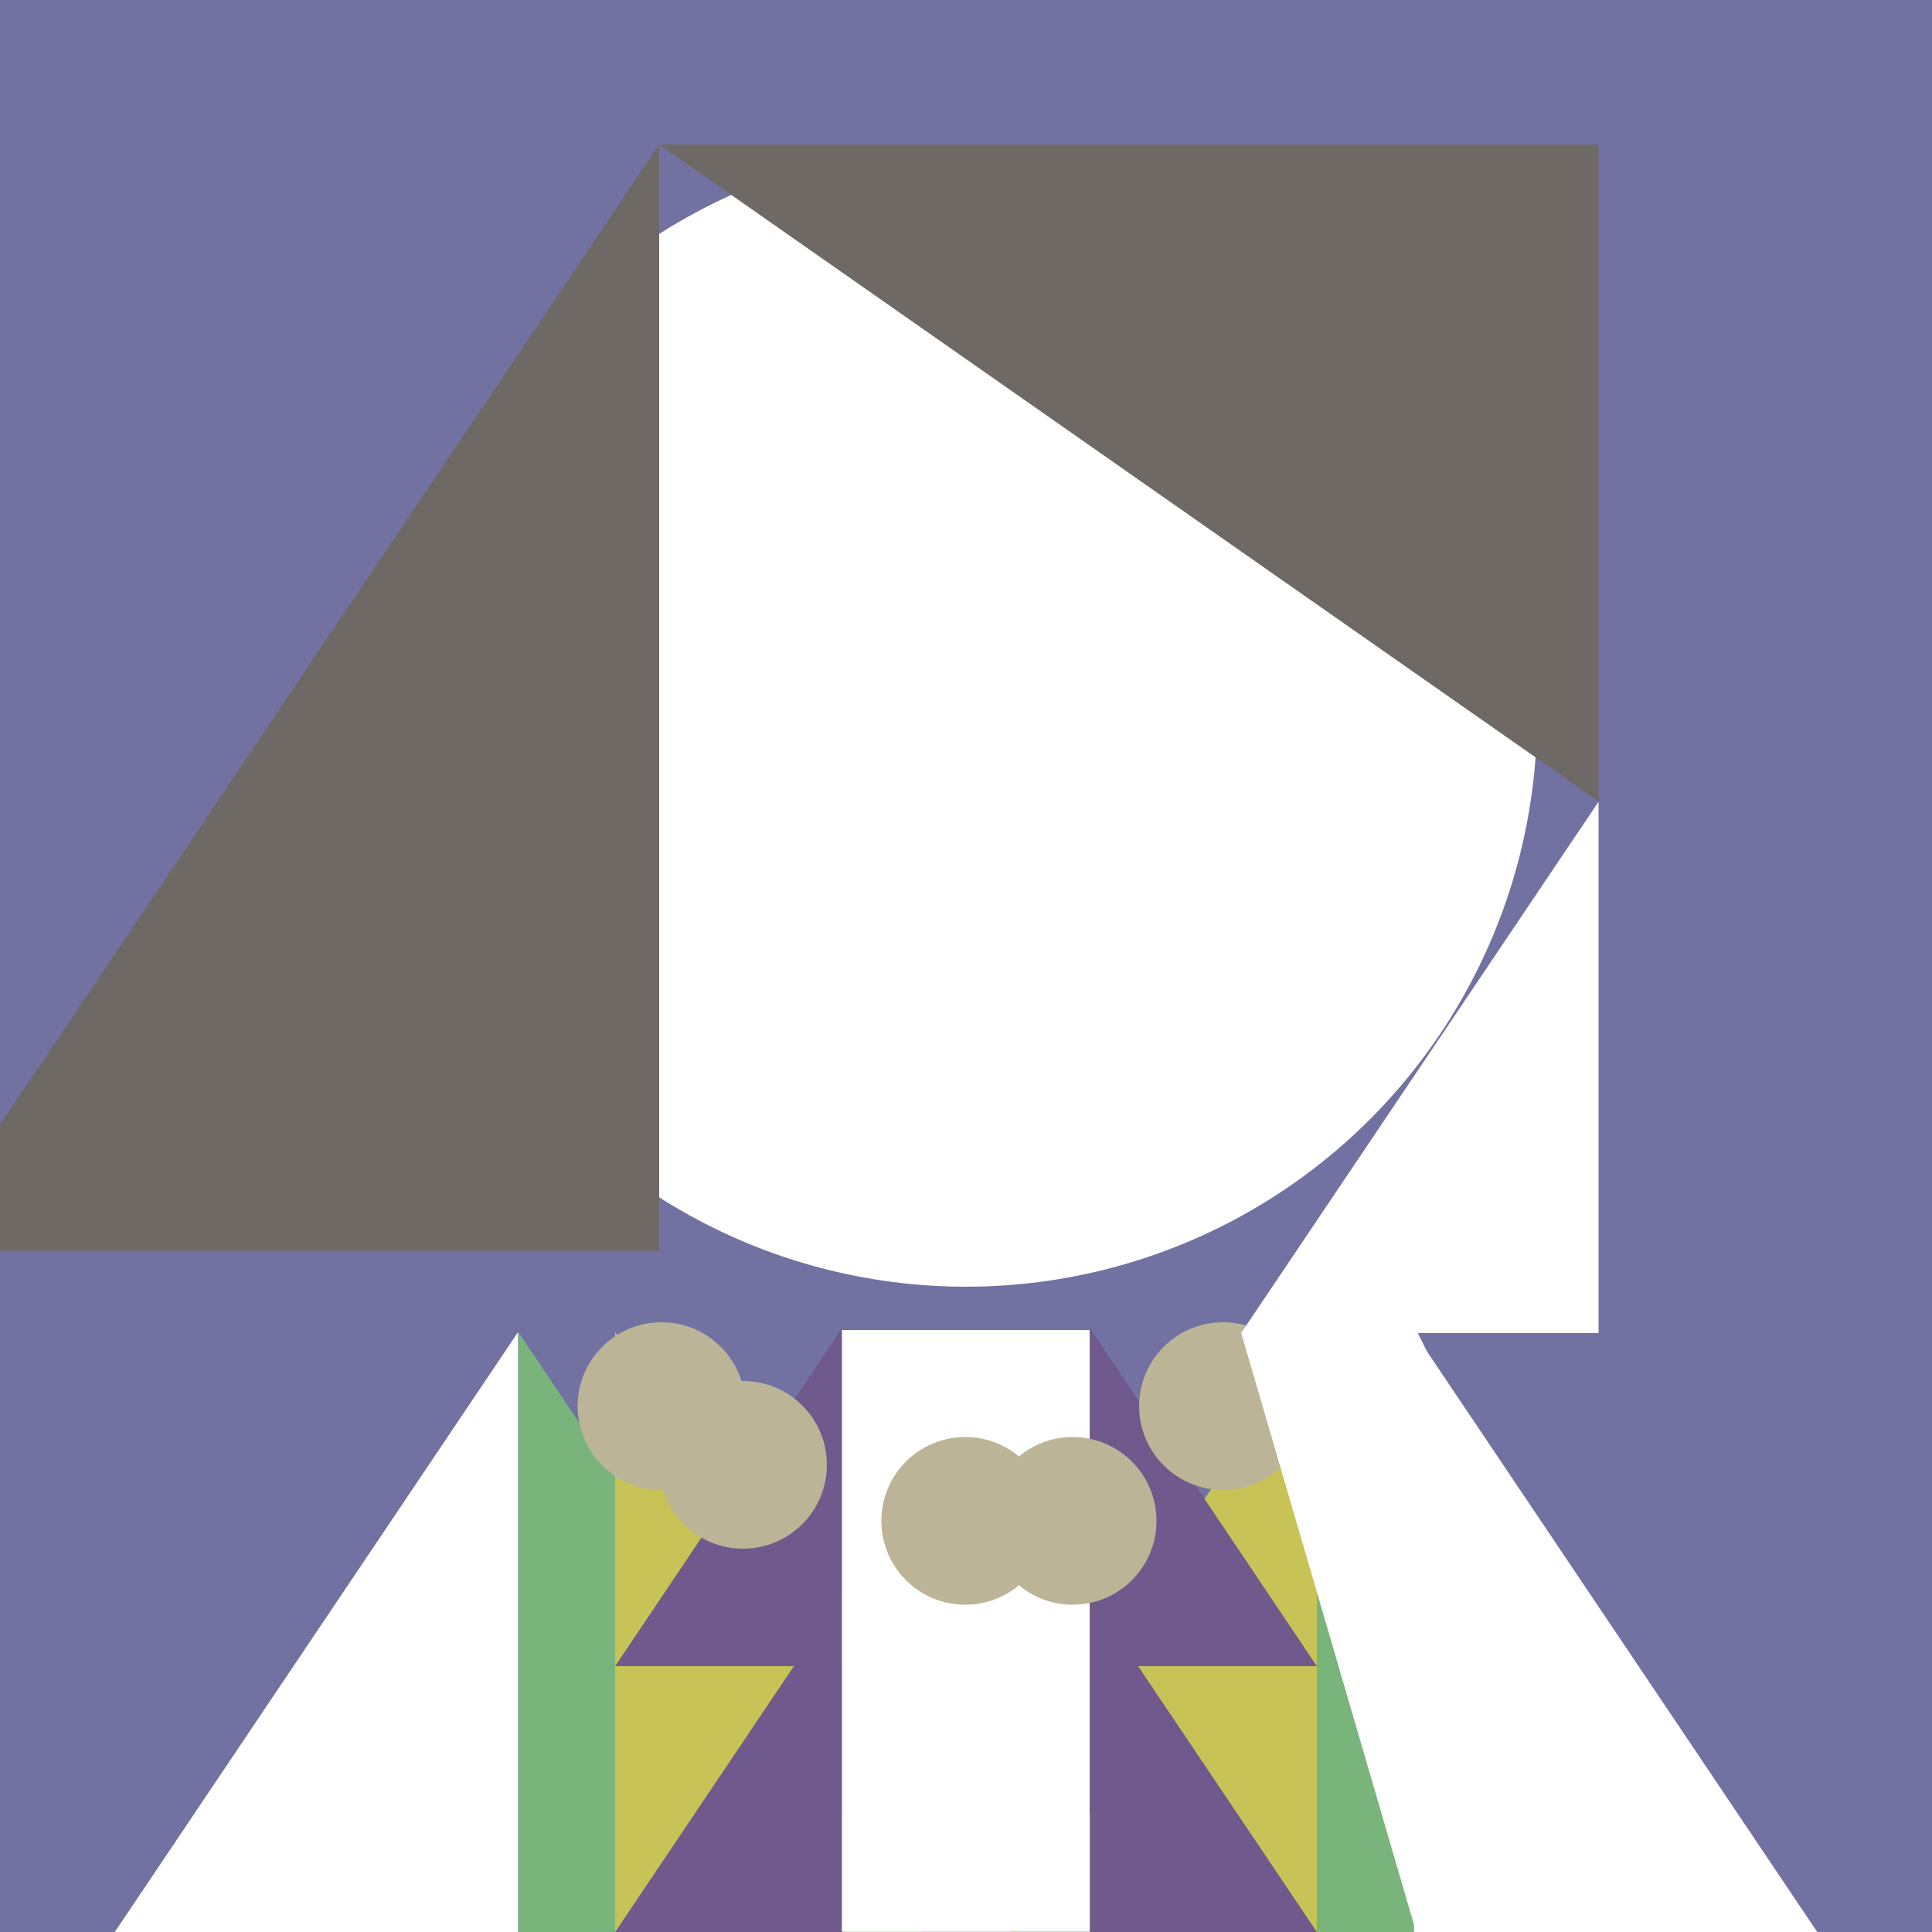 <svg viewBox="0 0 500 500" xmlns="http://www.w3.org/2000/svg"><defs><style>.d,.e{mix-blend-mode:multiply;}.d,.e,.f,.g,.h,.i,.j,.k{stroke-width:0px;}.d,.j{fill:#bbb497;}.e{fill:#6e6965;}.l{isolation:isolate;}.f{fill:#79b57a;}.g{fill:#7172a1;}.h{fill:#70598c;}.i{fill:#c7c357;}.k{fill:#fff;}</style></defs><g class="l"><g id="c"><rect height="500" width="500" class="g"></rect><polygon points="29.7 500 134.1 500 134.1 344.7 29.7 500" class="k"></polygon><polygon points="238.5 500 134.1 500 134.1 344.7 238.5 500" class="f"></polygon><polygon points="213.4 425.3 159.2 344.7 159.2 500 213.4 500 213.4 425.3" class="i"></polygon><polygon points="159.2 431.2 217.9 431.2 217.9 343.8 159.2 431.2" class="h"></polygon><polygon points="159.2 500 217.9 500 217.9 412.7 159.2 500" class="h"></polygon><rect height="155.7" width="63.4" y="344.2" x="217.9" class="k"></rect><polygon points="470.3 500 365.9 500 365.9 344.7 470.3 500" class="k"></polygon><polygon points="261.5 500 365.9 500 365.9 344.7 261.5 500" class="f"></polygon><polygon points="286.6 425.3 340.8 344.7 340.8 500 286.6 500 286.6 425.3" class="i"></polygon><polygon points="340.8 431.2 282.1 431.2 282.1 343.8 340.8 431.2" class="h"></polygon><polygon points="340.8 500 282.1 500 282.1 412.7 340.8 500" class="h"></polygon><rect transform="translate(500.7 844.1) rotate(-180)" height="155.7" width="63.4" y="344.2" x="218.7" class="k"></rect><circle r="147.8" cy="185.2" cx="250" class="k"></circle><polygon points="413.7 207.4 413.7 37.4 170.6 37.4 413.7 207.4" class="e"></polygon><circle r="21.7" cy="363.9" cx="171.2" class="j"></circle><circle r="21.7" cy="363.9" cx="316.5" class="j"></circle><circle r="21.7" cy="379.1" cx="192.3" class="d"></circle><circle r="21.7" cy="393.6" cx="249.8" class="d"></circle><circle r="21.7" cy="393.6" cx="277.6" class="d"></circle><polygon points="321.2 345 413.7 345 413.7 207.5 321.2 345" class="k"></polygon><polygon points="442.8 500 366.9 344.9 321.2 344.9 366.5 500 442.8 500" class="k"></polygon><polygon points="0 291.1 0 323.7 170.6 323.7 170.6 37.4 0 291.1" class="e"></polygon></g></g></svg>